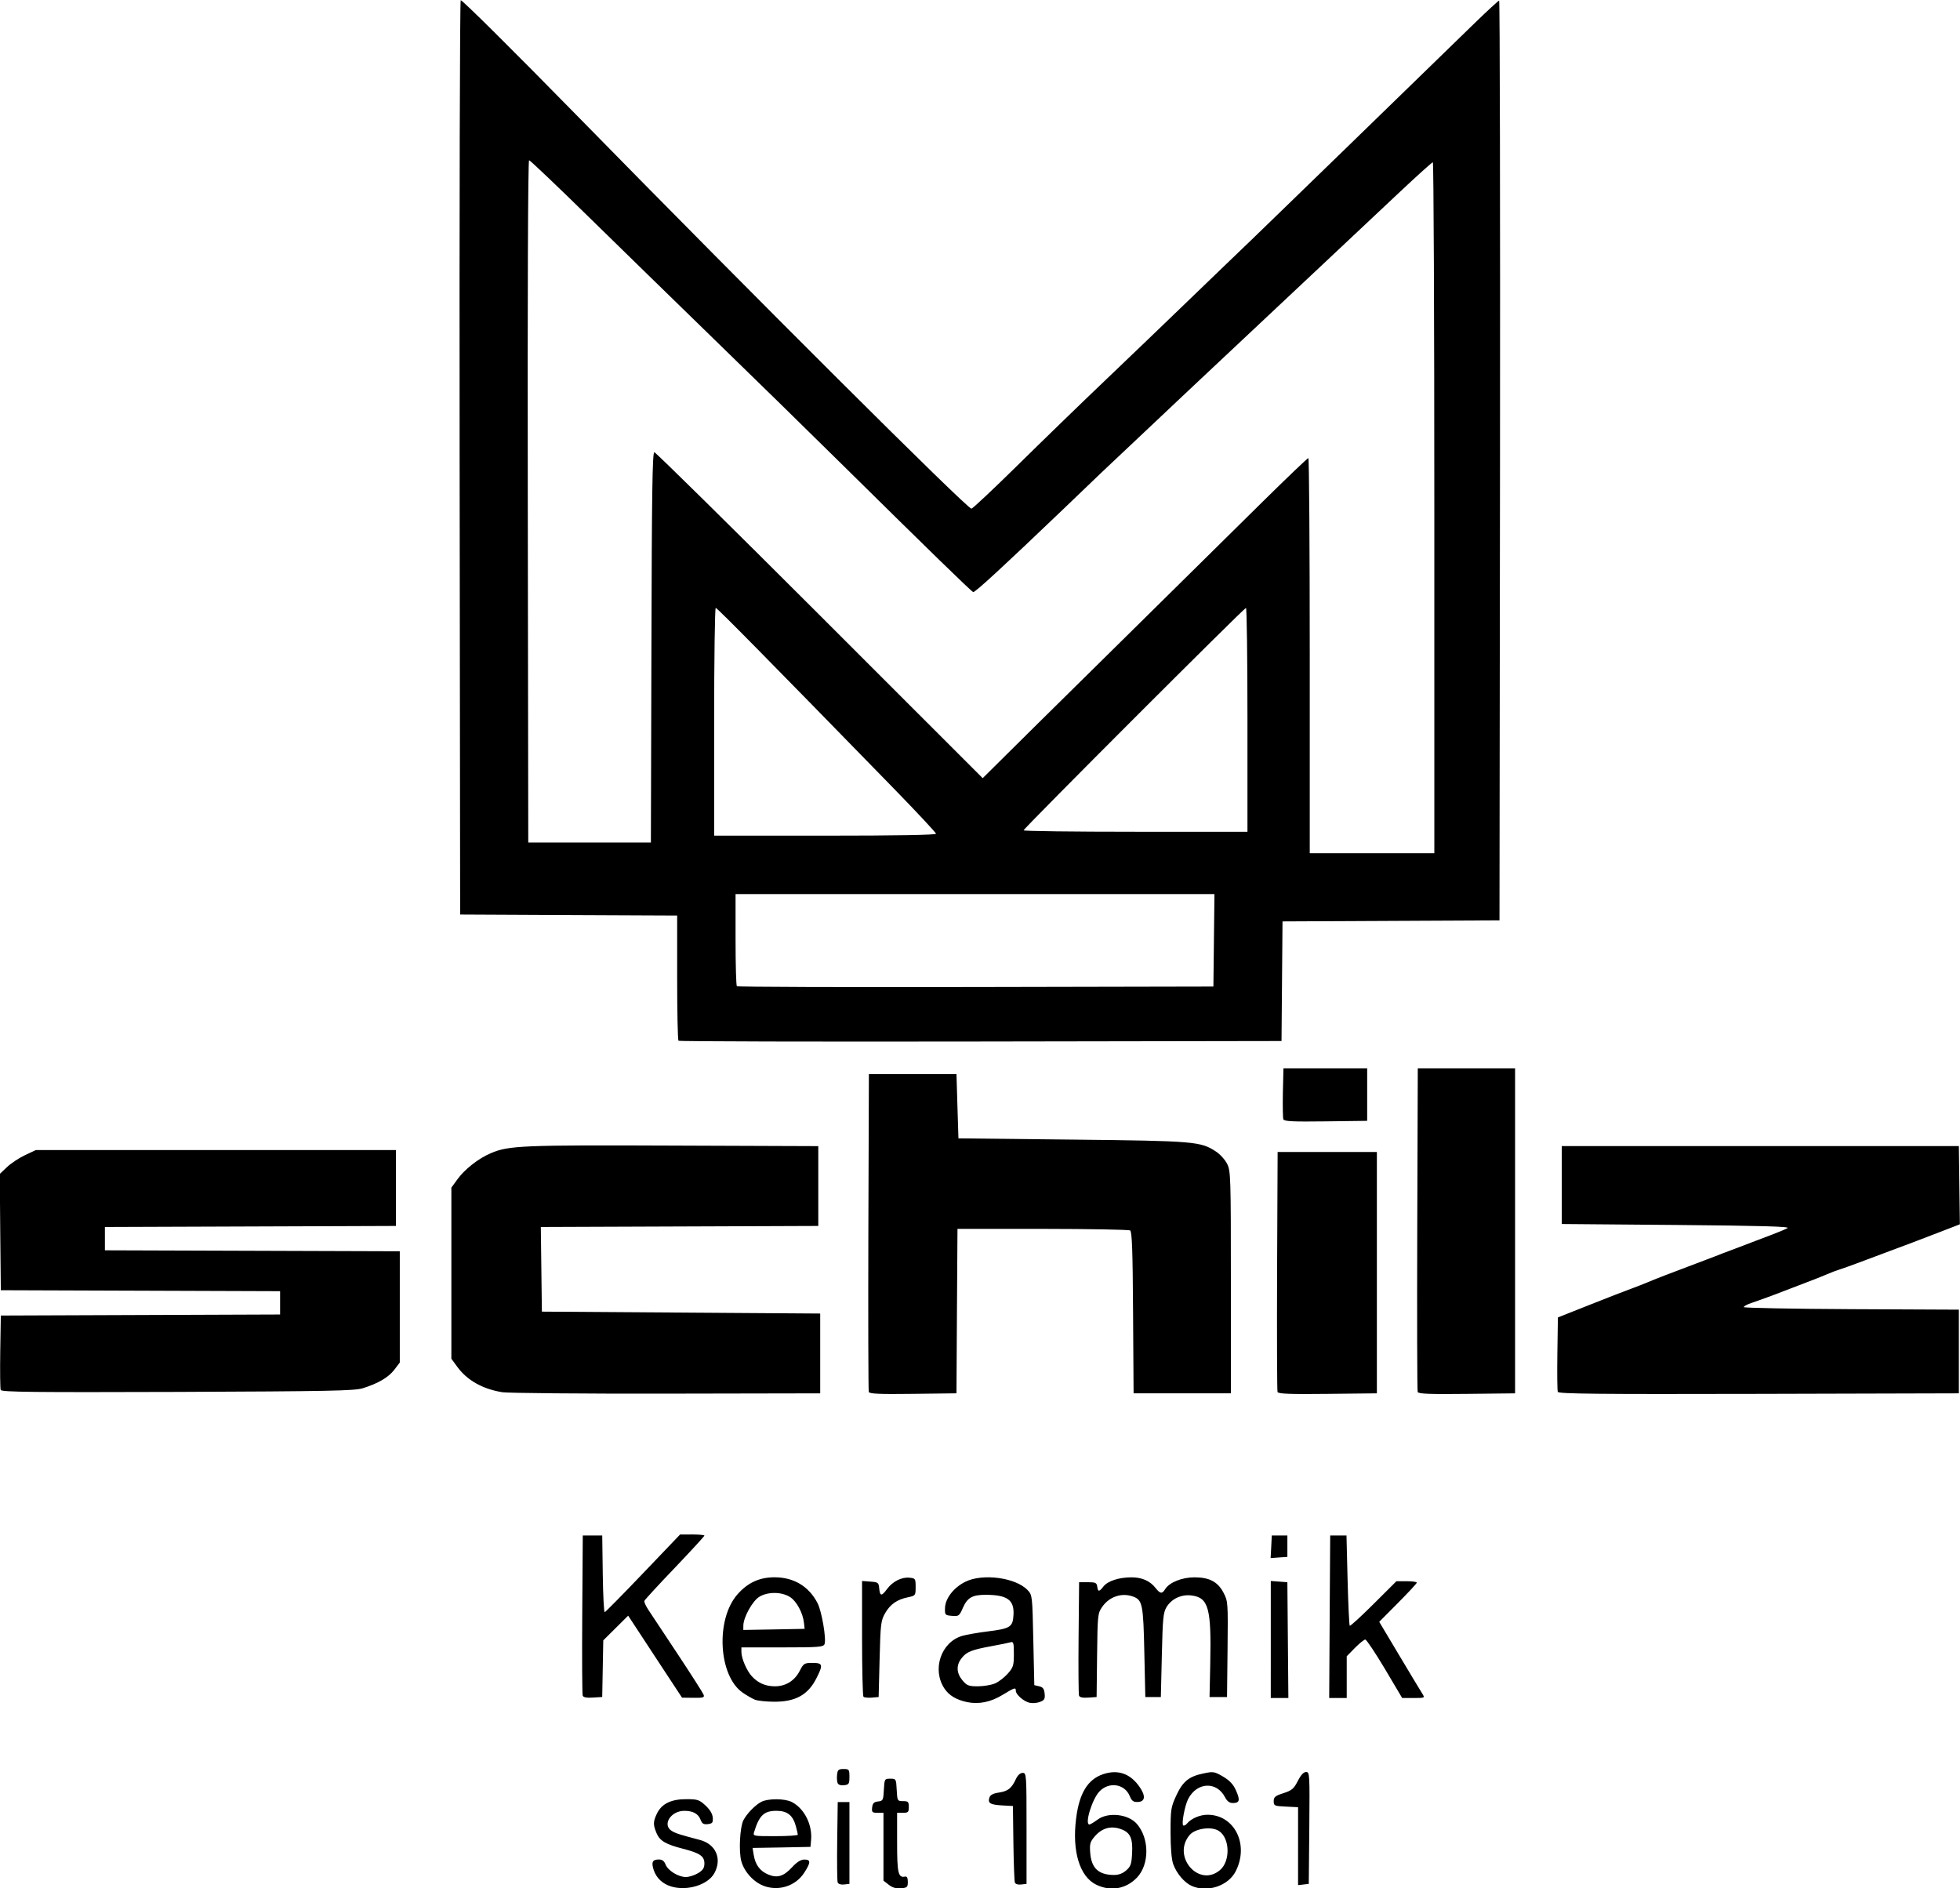 <svg xmlns="http://www.w3.org/2000/svg" version="1.1" id="svg4120" height="69.983mm" width="72.645mm">
  <defs id="defs4122"></defs>
  
    
  
  <g transform="translate(-252.445,-600.382)" id="layer1">
    <g transform="matrix(1.371,0,0,1.371,755.537,191.865)" id="g4483">
      <path id="path4283" style="fill:#000000;fill-opacity:1;fill-rule:nonzero;stroke:none" d="m -298.359,490.716 c -0.892,-0.269 -1.522,-0.86 -1.801,-1.69 -0.259,-0.8 -0.128,-1.074 0.522,-1.074 0.341,0 0.546,0.151 0.684,0.497 0.234,0.63 1.304,1.295 2.085,1.295 0.328,0 0.889,-0.181 1.245,-0.396 0.497,-0.302 0.645,-0.527 0.645,-0.991 0,-0.743 -0.465,-1.06 -2.179,-1.499 -1.778,-0.454 -2.382,-0.811 -2.71,-1.596 -0.361,-0.86 -0.356,-1.173 0.035,-1.992 0.474,-1.001 1.44,-1.48 2.979,-1.48 1.176,0 1.347,0.054 1.986,0.645 0.46,0.43 0.714,0.85 0.743,1.245 0.034,0.512 -0.034,0.6 -0.502,0.659 -0.43,0.049 -0.591,-0.044 -0.738,-0.439 -0.239,-0.62 -0.776,-0.919 -1.665,-0.919 -1.391,0 -2.29,1.441 -1.28,2.056 0.42,0.254 0.781,0.366 2.866,0.917 1.626,0.425 2.286,1.91 1.49,3.384 -0.645,1.201 -2.764,1.865 -4.405,1.377 z m 9.444,-0.069 c -1.03,-0.376 -2.001,-1.445 -2.295,-2.529 -0.274,-0.996 -0.141,-3.478 0.215,-4.175 0.346,-0.669 1.201,-1.548 1.821,-1.875 0.704,-0.366 2.417,-0.356 3.13,0.015 1.26,0.649 2.095,2.285 1.968,3.848 l -0.064,0.733 -2.959,0.059 -2.959,0.049 0.117,0.713 c 0.161,1.001 0.64,1.65 1.47,1.998 0.946,0.395 1.581,0.2 2.455,-0.743 0.489,-0.532 0.889,-0.781 1.25,-0.781 0.67,0 0.665,0.297 -0.014,1.347 -0.879,1.357 -2.589,1.909 -4.136,1.347 z m 3.481,-5.229 c 0,-0.084 -0.098,-0.484 -0.21,-0.899 -0.302,-1.089 -0.874,-1.539 -1.972,-1.539 -1.265,0 -1.758,0.46 -2.275,2.139 -0.141,0.45 -0.138,0.45 2.158,0.45 1.265,0 2.3,-0.069 2.3,-0.151 z m 9.293,5.116 -0.542,-0.42 v -6.933 h -0.61 c -0.547,0 -0.6,-0.059 -0.547,-0.547 0.05,-0.43 0.186,-0.561 0.601,-0.61 0.507,-0.054 0.542,-0.128 0.596,-1.196 0.062,-1.109 0.072,-1.129 0.659,-1.129 0.586,0 0.595,0.02 0.654,1.147 0.059,1.119 0.074,1.143 0.65,1.143 0.517,0 0.586,0.069 0.586,0.596 0,0.532 -0.069,0.596 -0.596,0.596 h -0.6 v 3.056 c 0,3.135 0.116,3.612 0.825,3.461 0.18,-0.034 0.269,0.147 0.269,0.537 0,0.547 -0.069,0.605 -0.704,0.659 -0.489,0.045 -0.879,-0.068 -1.24,-0.361 z m 21.181,-0.014 c -1.68,-0.835 -2.461,-3.409 -2.041,-6.734 0.318,-2.603 1.191,-4.024 2.769,-4.551 1.529,-0.512 2.808,-0.049 3.755,1.357 0.605,0.899 0.522,1.455 -0.215,1.485 -0.454,0.019 -0.615,-0.094 -0.83,-0.611 -0.522,-1.254 -2.134,-1.489 -3.105,-0.454 -0.752,0.811 -1.524,3.365 -1.011,3.365 0.089,0 0.464,-0.225 0.835,-0.499 1.075,-0.796 3.125,-0.571 4.004,0.43 1.294,1.475 1.304,4.14 0.025,5.487 -1.119,1.177 -2.71,1.451 -4.185,0.724 z m 3.066,-1.441 c 0.474,-0.41 0.557,-0.649 0.615,-1.742 0.089,-1.593 -0.2,-2.183 -1.225,-2.515 -0.996,-0.333 -1.895,-0.054 -2.618,0.801 -0.454,0.546 -0.507,0.756 -0.434,1.67 0.126,1.542 0.839,2.216 2.377,2.241 0.502,0.009 0.912,-0.138 1.284,-0.455 z m 6.724,1.583 c -0.766,-0.338 -1.567,-1.28 -1.914,-2.251 -0.166,-0.479 -0.264,-1.67 -0.264,-3.243 0,-2.319 0.039,-2.562 0.576,-3.735 0.674,-1.455 1.289,-1.962 2.774,-2.27 1.01,-0.215 1.123,-0.2 2.016,0.321 0.689,0.411 1.04,0.786 1.327,1.431 0.435,0.991 0.362,1.27 -0.336,1.27 -0.333,0 -0.576,-0.181 -0.786,-0.581 -0.85,-1.66 -2.871,-1.573 -3.77,0.161 -0.351,0.674 -0.703,2.587 -0.507,2.71 0.087,0.054 0.269,-0.044 0.405,-0.215 0.42,-0.499 1.309,-0.879 2.076,-0.879 2.763,0 4.276,3.041 2.88,5.776 -0.756,1.489 -2.876,2.197 -4.478,1.504 z m 2.866,-1.621 c 1.084,-0.909 1.025,-3.266 -0.098,-3.999 -0.748,-0.499 -2.408,-0.269 -2.989,0.4 -1.86,2.172 0.924,5.42 3.086,3.599 z m -39.057,1.26 c -0.054,-0.146 -0.077,-2.056 -0.049,-4.244 l 0.054,-3.969 h 1.196 v 8.354 l -0.546,0.064 c -0.328,0.039 -0.591,-0.049 -0.655,-0.205 z m 18.105,0.005 c -0.054,-0.142 -0.121,-1.959 -0.151,-4.039 l -0.049,-3.779 -1.094,-0.059 c -1.235,-0.074 -1.489,-0.225 -1.309,-0.796 0.094,-0.282 0.371,-0.43 0.996,-0.522 0.914,-0.141 1.28,-0.434 1.729,-1.411 0.171,-0.361 0.43,-0.595 0.674,-0.595 0.386,0 0.396,0.146 0.396,5.674 v 5.664 l -0.552,0.064 c -0.318,0.039 -0.586,-0.044 -0.64,-0.2 z m 28.936,-3.716 v -3.98 l -1.245,-0.062 c -1.173,-0.054 -1.245,-0.084 -1.245,-0.552 0,-0.425 0.156,-0.551 0.996,-0.82 0.859,-0.279 1.059,-0.444 1.464,-1.245 0.312,-0.61 0.596,-0.917 0.85,-0.917 0.366,0 0.376,0.2 0.328,5.713 l -0.054,5.718 -1.094,0.128 v -3.98 z m -47.051,-6.455 c -0.064,-0.166 -0.087,-0.551 -0.049,-0.864 0.054,-0.479 0.151,-0.562 0.66,-0.562 0.561,0 0.6,0.045 0.6,0.796 0,0.723 -0.054,0.801 -0.546,0.86 -0.352,0.039 -0.591,-0.045 -0.665,-0.23 z m 13.238,-8.261 c -1.099,-0.235 -1.836,-0.67 -2.31,-1.373 -1.312,-1.949 -0.361,-4.775 1.826,-5.4 0.435,-0.122 1.544,-0.318 2.476,-0.435 2.436,-0.302 2.671,-0.449 2.744,-1.699 0.092,-1.534 -0.635,-2.056 -2.856,-2.056 -1.343,0 -1.85,0.289 -2.3,1.299 -0.381,0.869 -0.434,0.909 -1.133,0.85 -0.708,-0.059 -0.733,-0.084 -0.708,-0.815 0.034,-0.973 0.887,-2.076 2.075,-2.666 1.772,-0.884 5.165,-0.425 6.366,0.854 0.479,0.499 0.484,0.581 0.581,5.107 l 0.102,4.6 0.499,0.117 c 0.38,0.087 0.512,0.264 0.556,0.756 0.054,0.537 -0.02,0.669 -0.489,0.845 -0.302,0.117 -0.776,0.151 -1.054,0.083 -0.601,-0.141 -1.401,-0.844 -1.401,-1.22 0,-0.376 -0.107,-0.343 -1.363,0.42 -1.201,0.733 -2.428,0.981 -3.614,0.733 z m 2.837,-1.905 c 0.375,-0.156 0.966,-0.61 1.312,-1.001 0.568,-0.644 0.625,-0.839 0.625,-2.011 0,-1.143 -0.039,-1.289 -0.346,-1.196 -0.19,0.059 -1.064,0.235 -1.939,0.395 -2.065,0.381 -2.544,0.576 -3.056,1.231 -0.566,0.723 -0.532,1.514 0.087,2.26 0.455,0.542 0.64,0.611 1.567,0.611 0.581,0 1.363,-0.128 1.749,-0.289 z m -24.512,1.66 c -0.273,-0.107 -0.84,-0.434 -1.26,-0.723 -2.48,-1.714 -2.788,-7.48 -0.531,-10.044 1.05,-1.191 2.241,-1.742 3.784,-1.742 1.972,0 3.516,0.927 4.4,2.646 0.429,0.835 0.907,3.656 0.713,4.179 -0.117,0.299 -0.576,0.338 -4.316,0.338 h -4.18 v 0.469 c 0,0.65 0.542,1.914 1.065,2.48 0.639,0.694 1.396,1.026 2.357,1.026 1.114,0 2.021,-0.566 2.54,-1.583 0.39,-0.756 0.464,-0.805 1.302,-0.805 1.06,0 1.104,0.18 0.396,1.576 -0.86,1.7 -2.154,2.408 -4.355,2.388 -0.781,-0.005 -1.641,-0.098 -1.915,-0.205 z m 5.005,-7.836 c -0.113,-1.05 -0.766,-2.251 -1.46,-2.676 -0.869,-0.527 -2.241,-0.527 -3.105,-0.005 -0.694,0.42 -1.626,2.1 -1.631,2.935 l -0.005,0.454 3.135,-0.054 3.13,-0.059 -0.064,-0.595 z m -22.608,7.421 c -0.059,-0.146 -0.077,-3.886 -0.049,-8.315 l 0.054,-8.051 h 1.988 l 0.054,3.925 c 0.029,2.159 0.117,3.916 0.2,3.911 0.079,-0.015 1.841,-1.801 3.921,-3.98 l 3.779,-3.955 1.24,-0.004 c 0.684,0 1.246,0.052 1.246,0.116 0,0.064 -1.363,1.549 -3.033,3.301 -1.67,1.742 -3.066,3.261 -3.101,3.369 -0.039,0.107 0.146,0.522 0.415,0.927 0.269,0.406 1.611,2.438 2.994,4.518 1.376,2.08 2.564,3.94 2.636,4.125 0.117,0.309 -0.005,0.343 -1.035,0.333 l -1.163,-0.015 -2.754,-4.189 -2.749,-4.19 -1.27,1.26 -1.274,1.265 -0.054,2.89 -0.054,2.896 -0.948,0.059 c -0.64,0.044 -0.976,-0.02 -1.045,-0.196 z m 28.683,0.113 c -0.074,-0.072 -0.142,-2.774 -0.142,-5.986 v -5.845 l 0.845,0.064 c 0.796,0.059 0.855,0.098 0.909,0.704 0.077,0.8 0.239,0.815 0.8,0.054 0.566,-0.767 1.49,-1.236 2.28,-1.157 0.616,0.059 0.64,0.098 0.64,0.948 0,0.869 -0.015,0.889 -0.771,1.049 -1.127,0.23 -1.821,0.714 -2.344,1.626 -0.435,0.757 -0.474,1.089 -0.566,4.692 l -0.098,3.877 -0.709,0.062 c -0.385,0.03 -0.761,-0.009 -0.844,-0.087 z m 22.026,-0.117 c -0.049,-0.141 -0.074,-2.812 -0.045,-5.928 l 0.054,-5.659 h 0.894 c 0.776,0 0.904,0.054 0.958,0.444 0.077,0.562 0.19,0.562 0.64,-0.014 0.439,-0.557 1.591,-0.929 2.861,-0.929 1.069,0 1.894,0.366 2.46,1.09 0.479,0.605 0.665,0.625 0.988,0.106 0.424,-0.679 1.719,-1.196 2.978,-1.196 1.534,0 2.393,0.455 2.979,1.577 0.454,0.865 0.459,0.996 0.41,5.766 l -0.054,4.889 h -1.786 l 0.072,-3.384 c 0.122,-5.675 -0.171,-6.764 -1.89,-6.992 -1.044,-0.141 -2.045,0.323 -2.572,1.176 -0.343,0.571 -0.396,1.137 -0.484,4.923 l -0.102,4.277 h -1.586 l -0.102,-4.58 c -0.102,-4.879 -0.196,-5.322 -1.119,-5.675 -1.171,-0.444 -2.471,-0.014 -3.208,1.075 -0.43,0.625 -0.455,0.859 -0.499,4.921 l -0.049,4.259 -0.845,0.058 c -0.566,0.04 -0.884,-0.024 -0.951,-0.2 v -0.005 z m 19.594,-5.736 v -5.978 l 0.85,0.064 0.845,0.064 0.102,11.831 h -1.798 z m 6.016,-2.325 0.054,-8.3 h 1.665 l 0.113,4.56 c 0.064,2.505 0.166,4.605 0.22,4.659 0.058,0.062 1.151,-0.943 2.436,-2.223 l 2.334,-2.324 h 1.04 c 0.576,0 1.04,0.064 1.04,0.146 0,0.079 -0.864,1.011 -1.919,2.07 l -1.919,1.934 2.055,3.442 c 1.133,1.895 2.183,3.643 2.344,3.891 0.279,0.445 0.274,0.45 -0.889,0.45 h -1.166 l -1.772,-2.989 c -0.978,-1.636 -1.875,-2.984 -1.998,-2.984 -0.122,0 -0.595,0.391 -1.06,0.855 l -0.835,0.855 v 4.263 h -1.791 l 0.049,-8.301 z m -5.971,-7.144 0.058,-1.156 h 1.593 v 2.188 l -0.855,0.058 -0.859,0.064 0.064,-1.153 z m -78.599,-15.8 c -1.992,-0.323 -3.585,-1.226 -4.58,-2.607 l -0.591,-0.806 v -17.48 l 0.61,-0.84 c 0.728,-1.02 2.154,-2.144 3.399,-2.671 1.846,-0.795 3.194,-0.849 18.668,-0.786 l 14.814,0.054 v 8.155 l -28.35,0.107 0.054,4.321 0.054,4.326 28.438,0.195 v 8.154 l -15.707,0.03 c -8.637,0.015 -16.206,-0.054 -16.806,-0.146 v -0.005 z m 37.48,-0.02 c -0.049,-0.136 -0.069,-7.505 -0.044,-16.363 l 0.054,-16.108 h 8.95 l 0.098,3.281 0.102,3.281 11.631,0.126 c 12.559,0.136 13.12,0.186 14.706,1.235 0.406,0.269 0.914,0.835 1.124,1.255 0.356,0.723 0.376,1.347 0.376,12.1 v 11.332 h -9.941 l -0.054,-8.241 c -0.035,-6.29 -0.107,-8.276 -0.299,-8.399 -0.131,-0.084 -4.16,-0.156 -8.94,-0.161 h -8.701 l -0.054,8.399 -0.049,8.402 -4.429,0.054 c -3.438,0.044 -4.452,0 -4.531,-0.195 z m 41.763,0 c -0.049,-0.136 -0.068,-5.713 -0.044,-12.387 l 0.054,-12.129 h 10.141 v 24.657 l -5.024,0.054 c -3.916,0.044 -5.049,0 -5.128,-0.195 z m 14.321,0 c -0.054,-0.136 -0.072,-7.636 -0.044,-16.66 l 0.054,-16.406 h 9.941 v 33.208 l -4.921,0.054 c -3.839,0.044 -4.951,0 -5.03,-0.195 z m 14.316,-0.01 c -0.054,-0.141 -0.072,-1.909 -0.044,-3.925 l 0.054,-3.678 3.184,-1.264 c 1.748,-0.694 3.676,-1.446 4.277,-1.661 0.6,-0.224 1.363,-0.522 1.689,-0.659 0.64,-0.279 2.402,-0.961 4.971,-1.924 0.874,-0.328 1.768,-0.669 1.992,-0.756 0.215,-0.094 1.153,-0.45 2.085,-0.796 0.927,-0.347 1.87,-0.709 2.085,-0.796 0.224,-0.087 0.943,-0.361 1.596,-0.605 0.655,-0.25 1.373,-0.547 1.587,-0.669 0.292,-0.156 -2.715,-0.245 -11.339,-0.318 l -11.729,-0.098 v -7.96 h 40.572 l 0.102,7.989 -1.841,0.713 c -1.66,0.65 -3.614,1.387 -8.409,3.174 -0.874,0.328 -1.821,0.669 -2.114,0.757 -0.284,0.083 -0.825,0.292 -1.191,0.454 -0.371,0.166 -1.431,0.581 -2.359,0.932 -0.932,0.356 -1.875,0.713 -2.09,0.801 -0.6,0.244 -2.49,0.938 -3.335,1.22 -0.405,0.138 -0.743,0.323 -0.743,0.41 0,0.084 4.947,0.181 10.988,0.21 l 10.991,0.05 v 8.549 l -20.44,0.054 c -16.524,0.04 -20.464,0 -20.543,-0.205 z m -159.096,-0.19 c -0.059,-0.146 -0.077,-1.919 -0.049,-3.94 l 0.059,-3.667 28.535,-0.107 v -2.382 l -28.535,-0.098 -0.059,-5.942 -0.049,-5.938 0.748,-0.709 c 0.415,-0.39 1.245,-0.938 1.84,-1.215 l 1.099,-0.517 h 36.792 v 7.754 l -29.736,0.107 v 2.382 l 15.062,0.049 15.069,0.049 v 11.367 l -0.556,0.733 c -0.606,0.791 -1.651,1.401 -3.223,1.894 -0.86,0.264 -3.414,0.312 -18.946,0.376 -14.745,0.049 -17.969,0.015 -18.051,-0.2 v 0.005 z m 131.055,-27.656 c -0.054,-0.146 -0.074,-1.377 -0.049,-2.735 l 0.059,-2.475 h 8.554 v 5.366 l -4.232,0.054 c -3.37,0.044 -4.249,0 -4.331,-0.21 z m -61.803,-8.027 c -0.077,-0.074 -0.136,-2.984 -0.136,-6.465 v -6.327 l -11.084,-0.049 -11.089,-0.054 -0.054,-46.626 c -0.03,-25.645 0.024,-46.7 0.113,-46.788 0.092,-0.092 5.361,5.138 11.714,11.621 18.251,18.633 40.019,40.328 40.469,40.328 0.113,0 2.236,-1.992 4.711,-4.429 2.471,-2.436 6.601,-6.441 9.17,-8.887 2.574,-2.455 5.747,-5.503 7.065,-6.776 1.309,-1.27 3.501,-3.375 4.864,-4.684 1.367,-1.304 3.965,-3.808 5.766,-5.561 1.808,-1.752 4.761,-4.619 6.567,-6.371 6.309,-6.124 10.855,-10.543 13.232,-12.861 1.324,-1.285 2.466,-2.34 2.544,-2.34 0.074,0 0.113,21.148 0.089,46.987 l -0.054,46.983 -22.169,0.107 -0.102,12.221 -30.746,0.05 c -16.905,0.029 -30.801,-0.005 -30.87,-0.079 z m 54.708,-10.259 0.054,-4.726 h -48.931 v 4.644 c 0,2.549 0.059,4.696 0.133,4.77 0.072,0.074 11.06,0.113 24.414,0.083 l 24.277,-0.049 0.054,-4.721 z m 22.52,-44.204 c 0,-19.415 -0.069,-35.299 -0.151,-35.294 -0.079,0 -1.593,1.363 -3.365,3.027 -1.768,1.67 -5.122,4.825 -7.456,7.008 -8.071,7.562 -21.152,19.872 -23.032,21.665 -1.04,0.996 -2.875,2.749 -4.076,3.906 -5.963,5.702 -8.857,8.369 -9.034,8.31 -0.21,-0.077 -4.541,-4.296 -13.443,-13.081 -3.281,-3.237 -9.14,-8.974 -13.027,-12.744 -3.876,-3.775 -9.682,-9.429 -12.895,-12.578 -3.208,-3.145 -5.918,-5.719 -6.015,-5.719 -0.113,0 -0.166,13.926 -0.133,34.849 l 0.049,34.859 h 12.53 l 0.054,-19.936 c 0.039,-15.732 0.098,-19.938 0.297,-19.938 0.131,0 7.734,7.496 16.899,16.651 l 16.651,16.65 5.718,-5.664 c 3.149,-3.115 8.589,-8.481 12.09,-11.924 3.496,-3.453 8.379,-8.262 10.84,-10.699 2.465,-2.426 4.545,-4.419 4.629,-4.419 0.077,0 0.141,9.082 0.141,20.185 v 20.186 h 12.73 z m -50.914,33.315 c 0,-0.107 -1.944,-2.188 -4.316,-4.624 -12.949,-13.281 -18.043,-18.453 -18.194,-18.453 -0.087,0 -0.161,5.24 -0.161,11.636 v 11.635 h 11.334 c 7.256,0 11.338,-0.072 11.338,-0.195 z m 31.821,-11.64 c 0,-6.285 -0.069,-11.436 -0.151,-11.436 -0.19,0 -22.72,22.53 -22.72,22.725 0,0.083 5.146,0.146 11.436,0.146 h 11.435 z"></path>
    </g>
  </g>
</svg>
